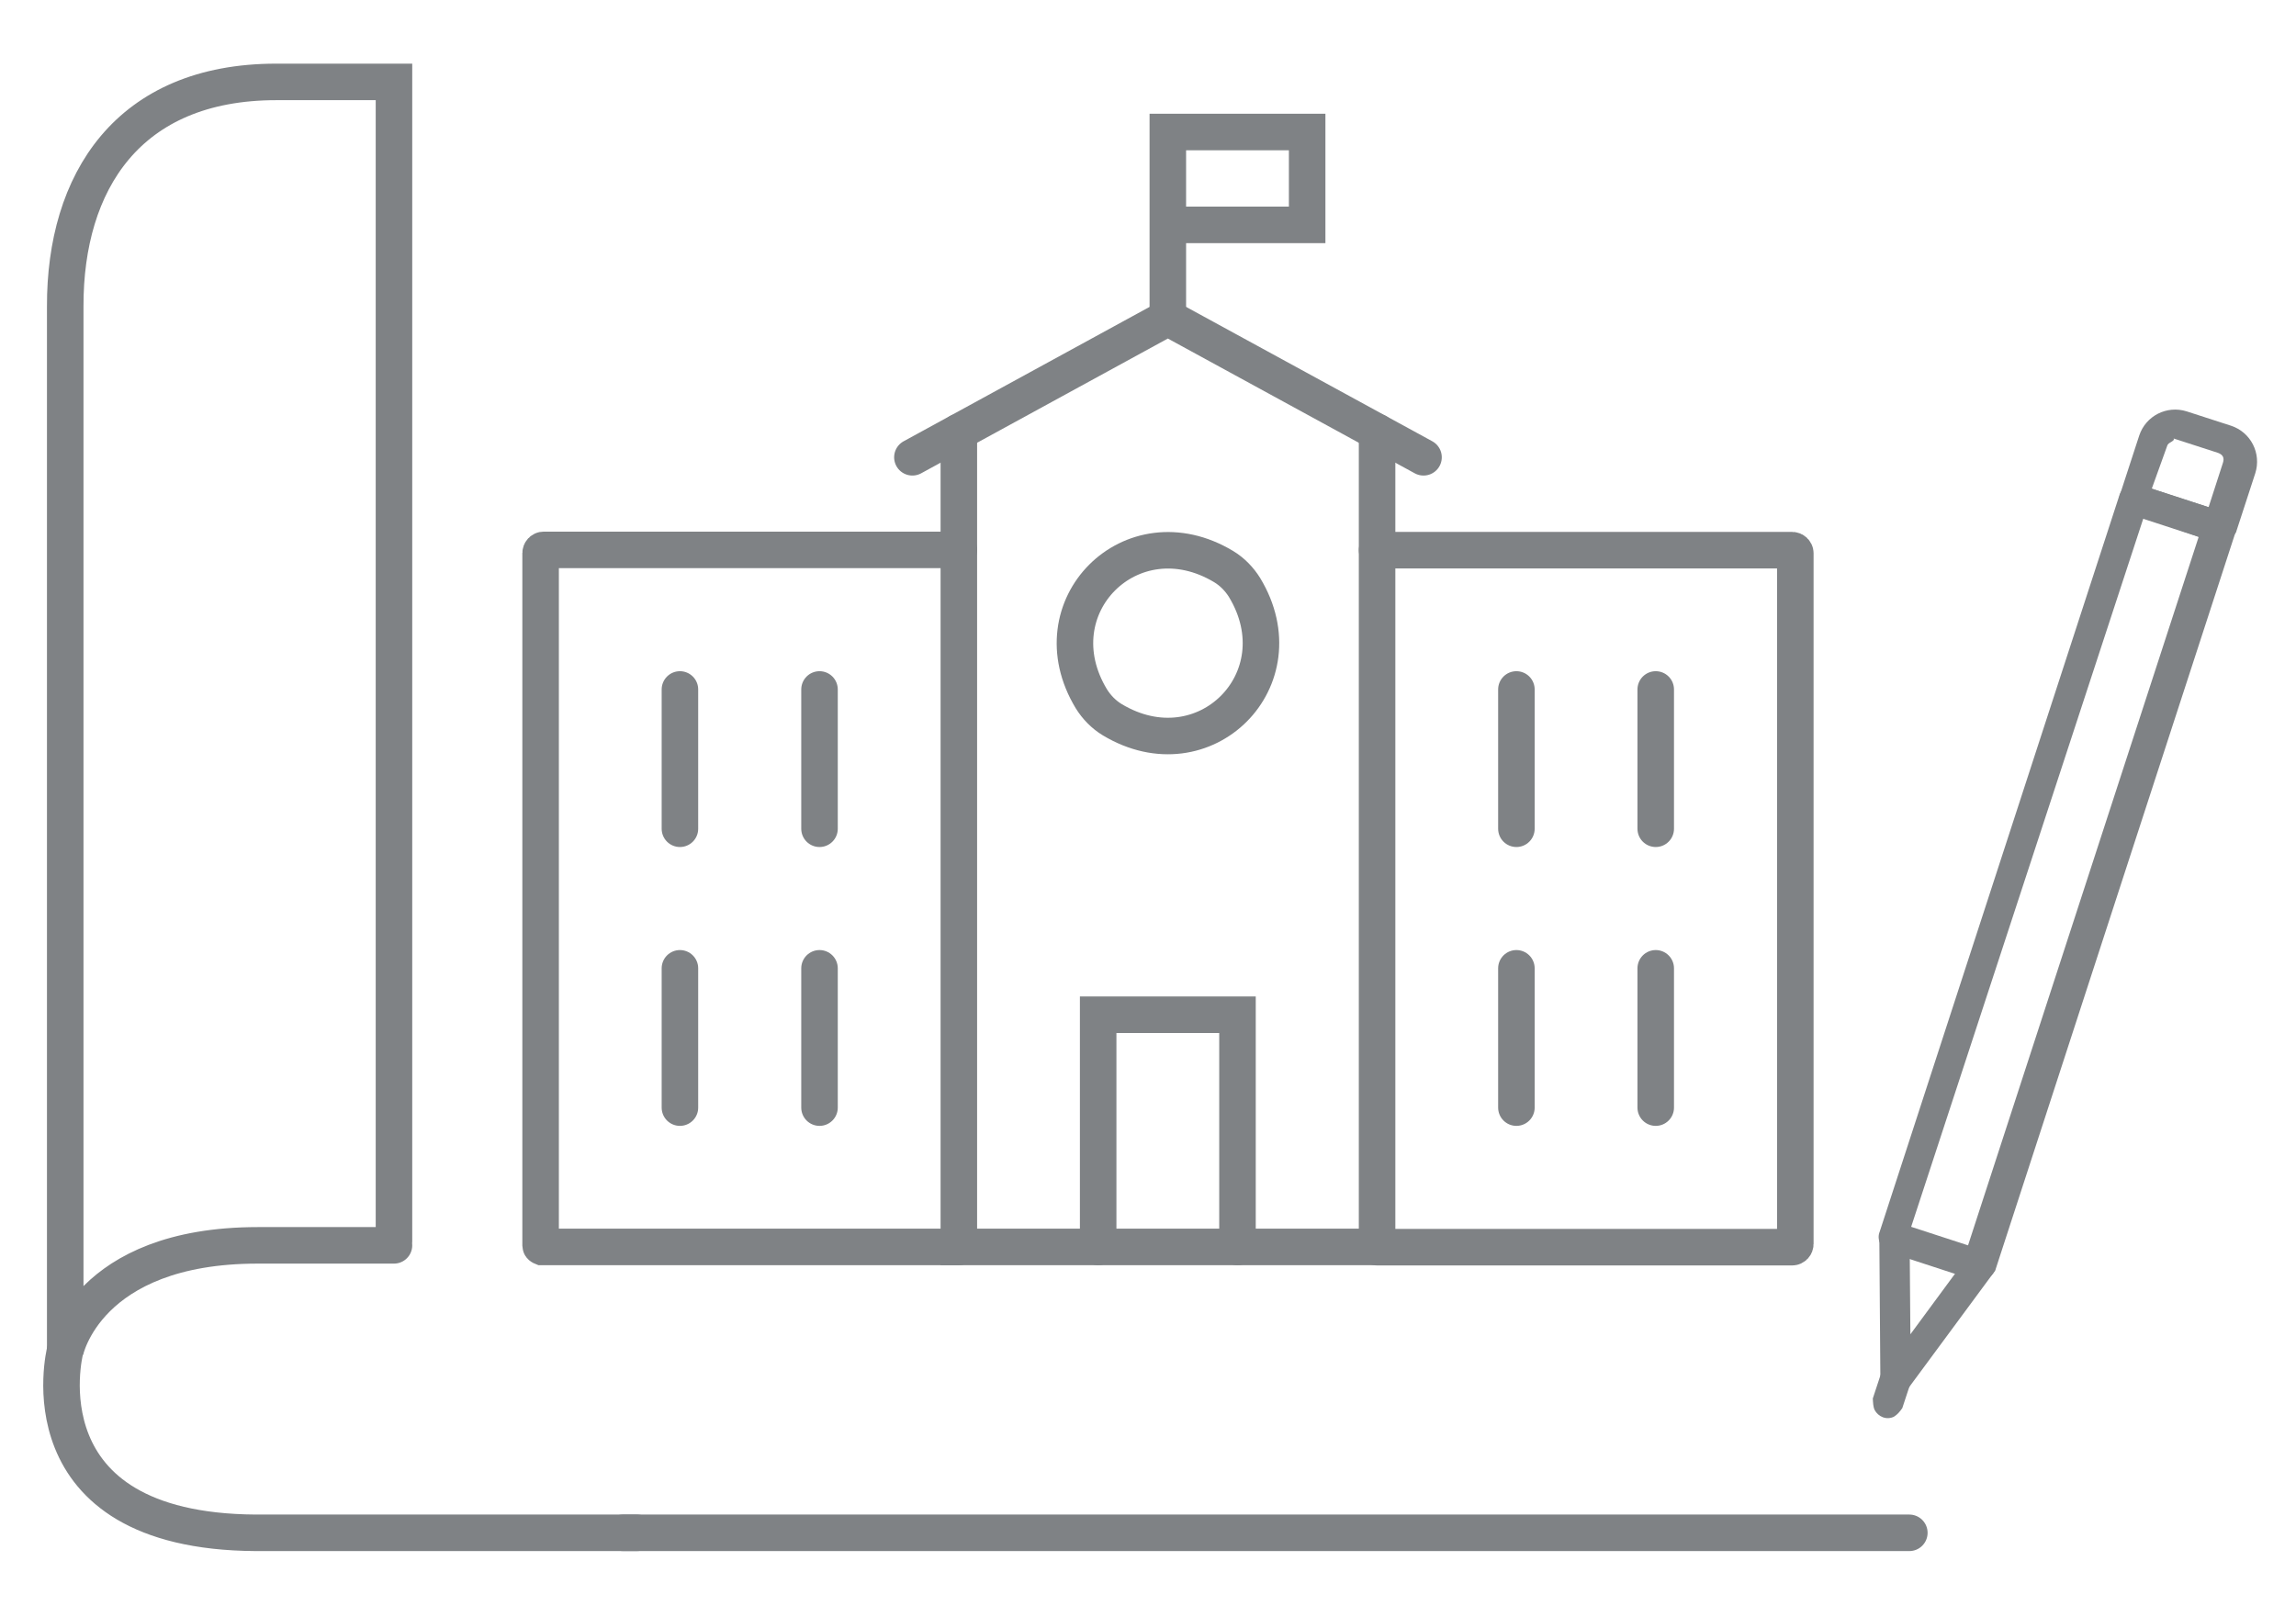 <?xml version="1.0" encoding="UTF-8"?>
<svg id="Layer_1" data-name="Layer 1" xmlns="http://www.w3.org/2000/svg" viewBox="0 0 88 62">
  <defs>
    <style>
      .cls-1 {
        fill: #7f8285;
        stroke-width: 0px;
      }

      .cls-2 {
        fill: none;
        stroke: #7f8285;
        stroke-linecap: round;
        stroke-miterlimit: 10;
        stroke-width: 1.4px;
      }
    </style>
  </defs>
  <g>
    <line class="cls-2" x1="31.41" y1="37.12" x2="31.41" y2="42.46"/>
    <line class="cls-2" x1="26.06" y1="42.46" x2="26.06" y2="37.12"/>
    <line class="cls-2" x1="26.06" y1="31.77" x2="26.06" y2="26.43"/>
    <line class="cls-2" x1="31.41" y1="26.43" x2="31.41" y2="31.77"/>
    <line class="cls-2" x1="63.46" y1="37.12" x2="63.46" y2="42.46"/>
    <line class="cls-2" x1="58.12" y1="42.46" x2="58.12" y2="37.12"/>
    <line class="cls-2" x1="58.12" y1="31.77" x2="58.12" y2="26.43"/>
    <line class="cls-2" x1="63.46" y1="26.43" x2="63.46" y2="31.77"/>
    <polyline class="cls-2" points="44.76 12.18 44.76 5.06 50.1 5.06 50.1 8.62 44.76 8.62"/>
    <polyline class="cls-2" points="34.97 17.53 44.76 12.18 54.56 17.53"/>
    <path class="cls-2" d="M36.75,47.8h-15.98s-.05-.02-.05-.05v-26.55c0-.06.05-.12.12-.12h15.91"/>
    <path class="cls-2" d="M52.78,21.09h15.91c.06,0,.12.05.12.12v26.48c0,.06-.05.12-.12.12h-15.91"/>
    <polyline class="cls-2" points="42.09 47.8 42.09 38.9 47.43 38.9 47.43 47.8"/>
    <path class="cls-2" d="M47.7,22.52c2.13,3.52-1.54,7.19-5.07,5.07-.33-.2-.6-.48-.8-.8-2.13-3.52,1.54-7.19,5.07-5.07.33.2.6.48.8.8Z"/>
    <polyline class="cls-2" points="36.75 16.56 36.75 47.8 52.78 47.8 52.78 16.56"/>
  </g>
  <g>
    <path id="Path_32" data-name="Path 32" class="cls-1" d="M76.16,49.02h0c-.13.06-.28.06-.44.07l-3.31-1.08c-.28-.09-.48-.47-.38-.75h0l9.21-28.3c.09-.28.47-.48.75-.38h0l3.31,1.08c.28.09.48.47.38.75l-9.21,28.3c-.09.13-.19.25-.31.32M73.25,47.03l2.18.71,8.84-27.16-2.11-.74-8.91,27.19Z"/>
    <path id="Path_33" data-name="Path 33" class="cls-1" d="M72.89,53.45c-.31.16-.63,0-.76-.25-.03-.06-.1-.19-.06-.28l-.04-5.51c0-.31.25-.6.56-.6.31,0,.6.25.6.56h0l.03,3.78,2.24-3.04c.19-.25.56-.29.82-.1.25.19.29.56.1.82h0l-3.27,4.43c-.06.03-.16.16-.22.19"/>
    <path id="Path_34" data-name="Path 34" class="cls-1" d="M85.38,20.73c-.13.06-.28.06-.44.07l-3.31-1.08c-.28-.09-.48-.47-.38-.75h0l.74-2.27c.25-.76,1.06-1.17,1.82-.93h0l1.7.55c.76.25,1.17,1.06.93,1.82h0l-.74,2.27c-.09.13-.19.25-.31.32M82.47,18.73l2.18.71.55-1.7c.06-.19,0-.31-.19-.38h0l-1.7-.55c.03.06-.03.09-.09.13s-.13.06-.16.16l-.59,1.64Z"/>
    <path id="Path_35" data-name="Path 35" class="cls-1" d="M72.61,54.3c-.31.16-.63,0-.76-.25-.06-.13-.06-.28-.07-.44l.28-.85c.09-.28.47-.48.75-.38s.48.47.38.75h0l-.28.85c-.09.13-.19.25-.31.32"/>
  </g>
  <g>
    <g>
      <line class="cls-2" x1="73.18" y1="58.76" x2="23.88" y2="58.76"/>
      <path class="cls-2" d="M2.49,51.8s-1.73,6.9,7.3,6.96h14.62"/>
    </g>
    <path class="cls-2" d="M15.1,47.74h-5.22c-6.58,0-7.38,4.06-7.38,4.06V11.74C2.49,6.99,4.89,3.14,10.59,3.14h4.51v44.44"/>
  </g>
</svg>